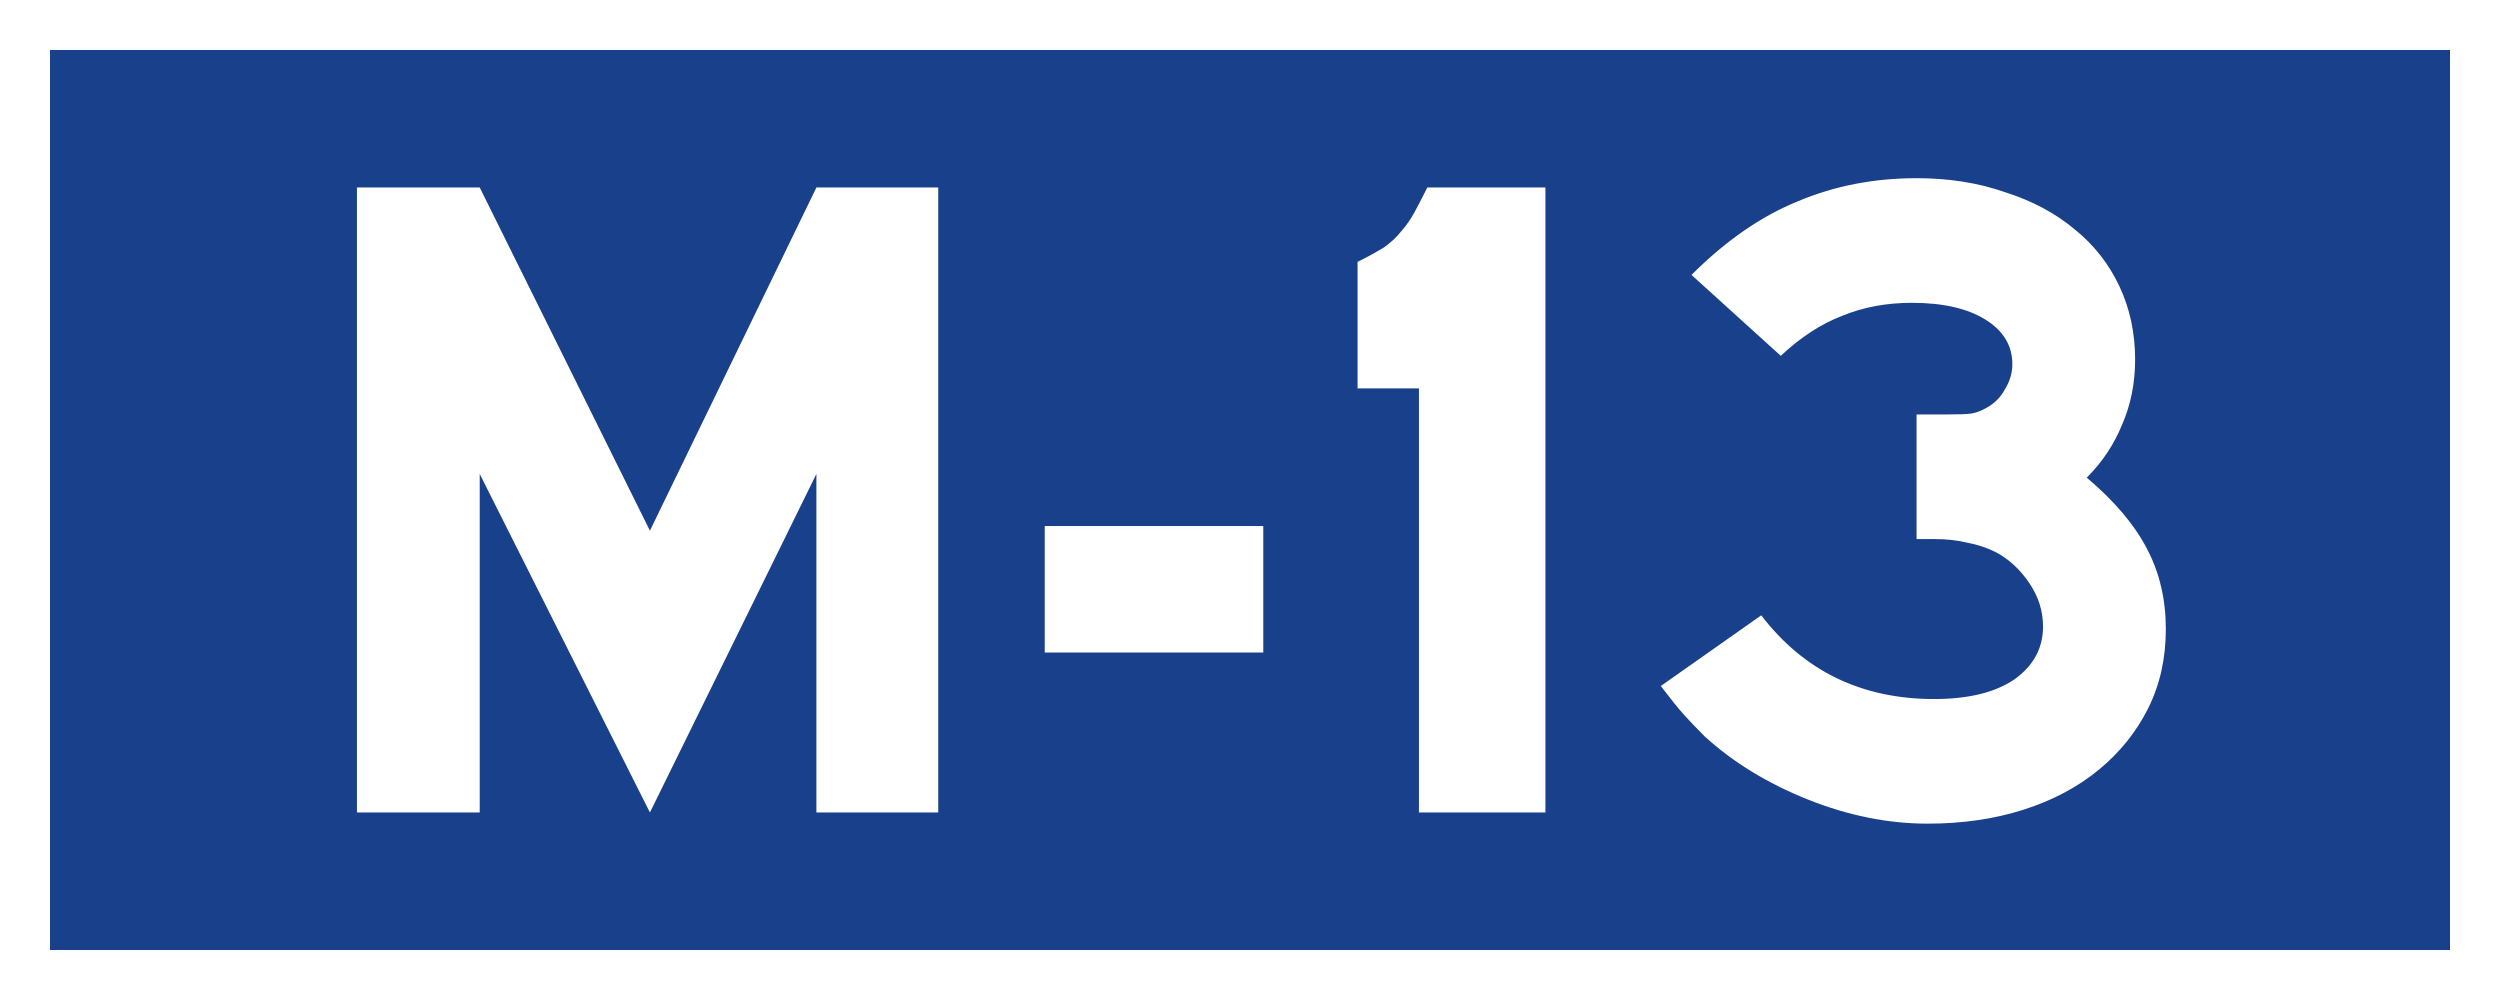 <?xml version="1.0" encoding="UTF-8" standalone="no"?>
<svg
   xmlns:dc="http://purl.org/dc/elements/1.1/"
   xmlns:cc="http://creativecommons.org/ns#"
   xmlns:rdf="http://www.w3.org/1999/02/22-rdf-syntax-ns#"
   xmlns:svg="http://www.w3.org/2000/svg"
   xmlns="http://www.w3.org/2000/svg"
   id="svg8"
   version="1.1"
   viewBox="0 0 264.583 105.833"
   height="400"
   width="1000">
  <rect x="0" y="0" width="264.583" height="105.833" fill="#808080" stroke="none"/>
  <defs
     id="defs2" />
  <g
     transform="translate(0.71,-83.134)"
     id="layer1">
    <rect
       y="85.78"
       x="1.936"
       height="100.542"
       width="259.292"
       id="rect1196"
       style="opacity:1;fill:#19408b;fill-opacity:1;stroke:#ffffff;stroke-width:5.292;stroke-miterlimit:4;stroke-dasharray:none;stroke-opacity:1" />
    <g
       id="text1200"
       style="font-style:normal;font-variant:normal;font-weight:normal;font-stretch:normal;font-size:98.431px;line-height:125%;font-family:'Roadgeek 2005 Series EM';-inkscape-font-specification:'Roadgeek 2005 Series EM';text-align:center;letter-spacing:0px;word-spacing:0px;writing-mode:lr-tb;text-anchor:middle;fill:#000000;fill-opacity:1;stroke:none;stroke-width:0.265px;stroke-linecap:butt;stroke-linejoin:miter;stroke-opacity:1"
       aria-label="M-13">
      <path
         id="path5940"
         style="fill:#ffffff;stroke-width:0.265px"
         d="M 85.692,169.123 V 133.294 L 68.073,169.123 50.06,133.294 v 35.829 H 37.067 v -66.146 h 12.993 l 18.013,36.321 17.619,-36.321 h 12.895 v 66.146 z" />
      <path
         id="path5942"
         style="fill:#ffffff;stroke-width:0.265px"
         d="m 109.857,152.193 v -13.387 h 23.131 v 13.387 z" />
      <path
         id="path5944"
         style="fill:#ffffff;stroke-width:0.265px"
         d="m 149.461,169.123 v -44.885 h -6.496 v -13.387 q 1.772,-0.886 2.855,-1.575 1.083,-0.787 1.772,-1.673 0.787,-0.886 1.378,-1.969 0.591,-1.083 1.378,-2.658 h 12.501 v 66.146 z" />
      <path
         id="path5946"
         style="fill:#ffffff;stroke-width:0.265px"
         d="m 228.505,149.732 q 0,4.626 -1.87,8.367 -1.87,3.74 -5.217,6.496 -3.347,2.756 -7.973,4.233 -4.626,1.476 -10.138,1.476 -6.3,0 -12.698,-2.559 -6.398,-2.559 -10.926,-6.693 -1.28,-1.28 -2.165,-2.264 -0.886,-0.984 -2.461,-3.051 l 10.631,-7.481 q 6.792,8.859 18.308,8.859 5.414,0 8.465,-2.067 3.051,-2.165 3.051,-5.611 0,-2.461 -1.476,-4.626 -1.476,-2.165 -3.544,-3.248 -1.378,-0.689 -2.953,-0.984 -1.575,-0.394 -3.544,-0.394 h -1.87 v -13.19 h 3.445 q 1.772,0 2.362,-0.098 0.689,-0.098 1.575,-0.591 1.28,-0.689 1.969,-1.969 0.787,-1.28 0.787,-2.658 0,-2.953 -2.854,-4.725 -2.855,-1.772 -7.776,-1.772 -4.036,0 -7.382,1.378 -3.347,1.28 -6.496,4.233 l -9.449,-8.564 q 5.414,-5.414 11.221,-7.776 5.807,-2.461 12.599,-2.461 5.118,0 9.351,1.476 4.331,1.378 7.382,3.937 3.051,2.461 4.725,6.004 1.673,3.544 1.673,7.776 0,3.74 -1.378,6.89 -1.28,3.15 -3.74,5.611 4.429,3.74 6.398,7.579 1.969,3.74 1.969,8.465 z" />
    </g>
  </g>
</svg>
